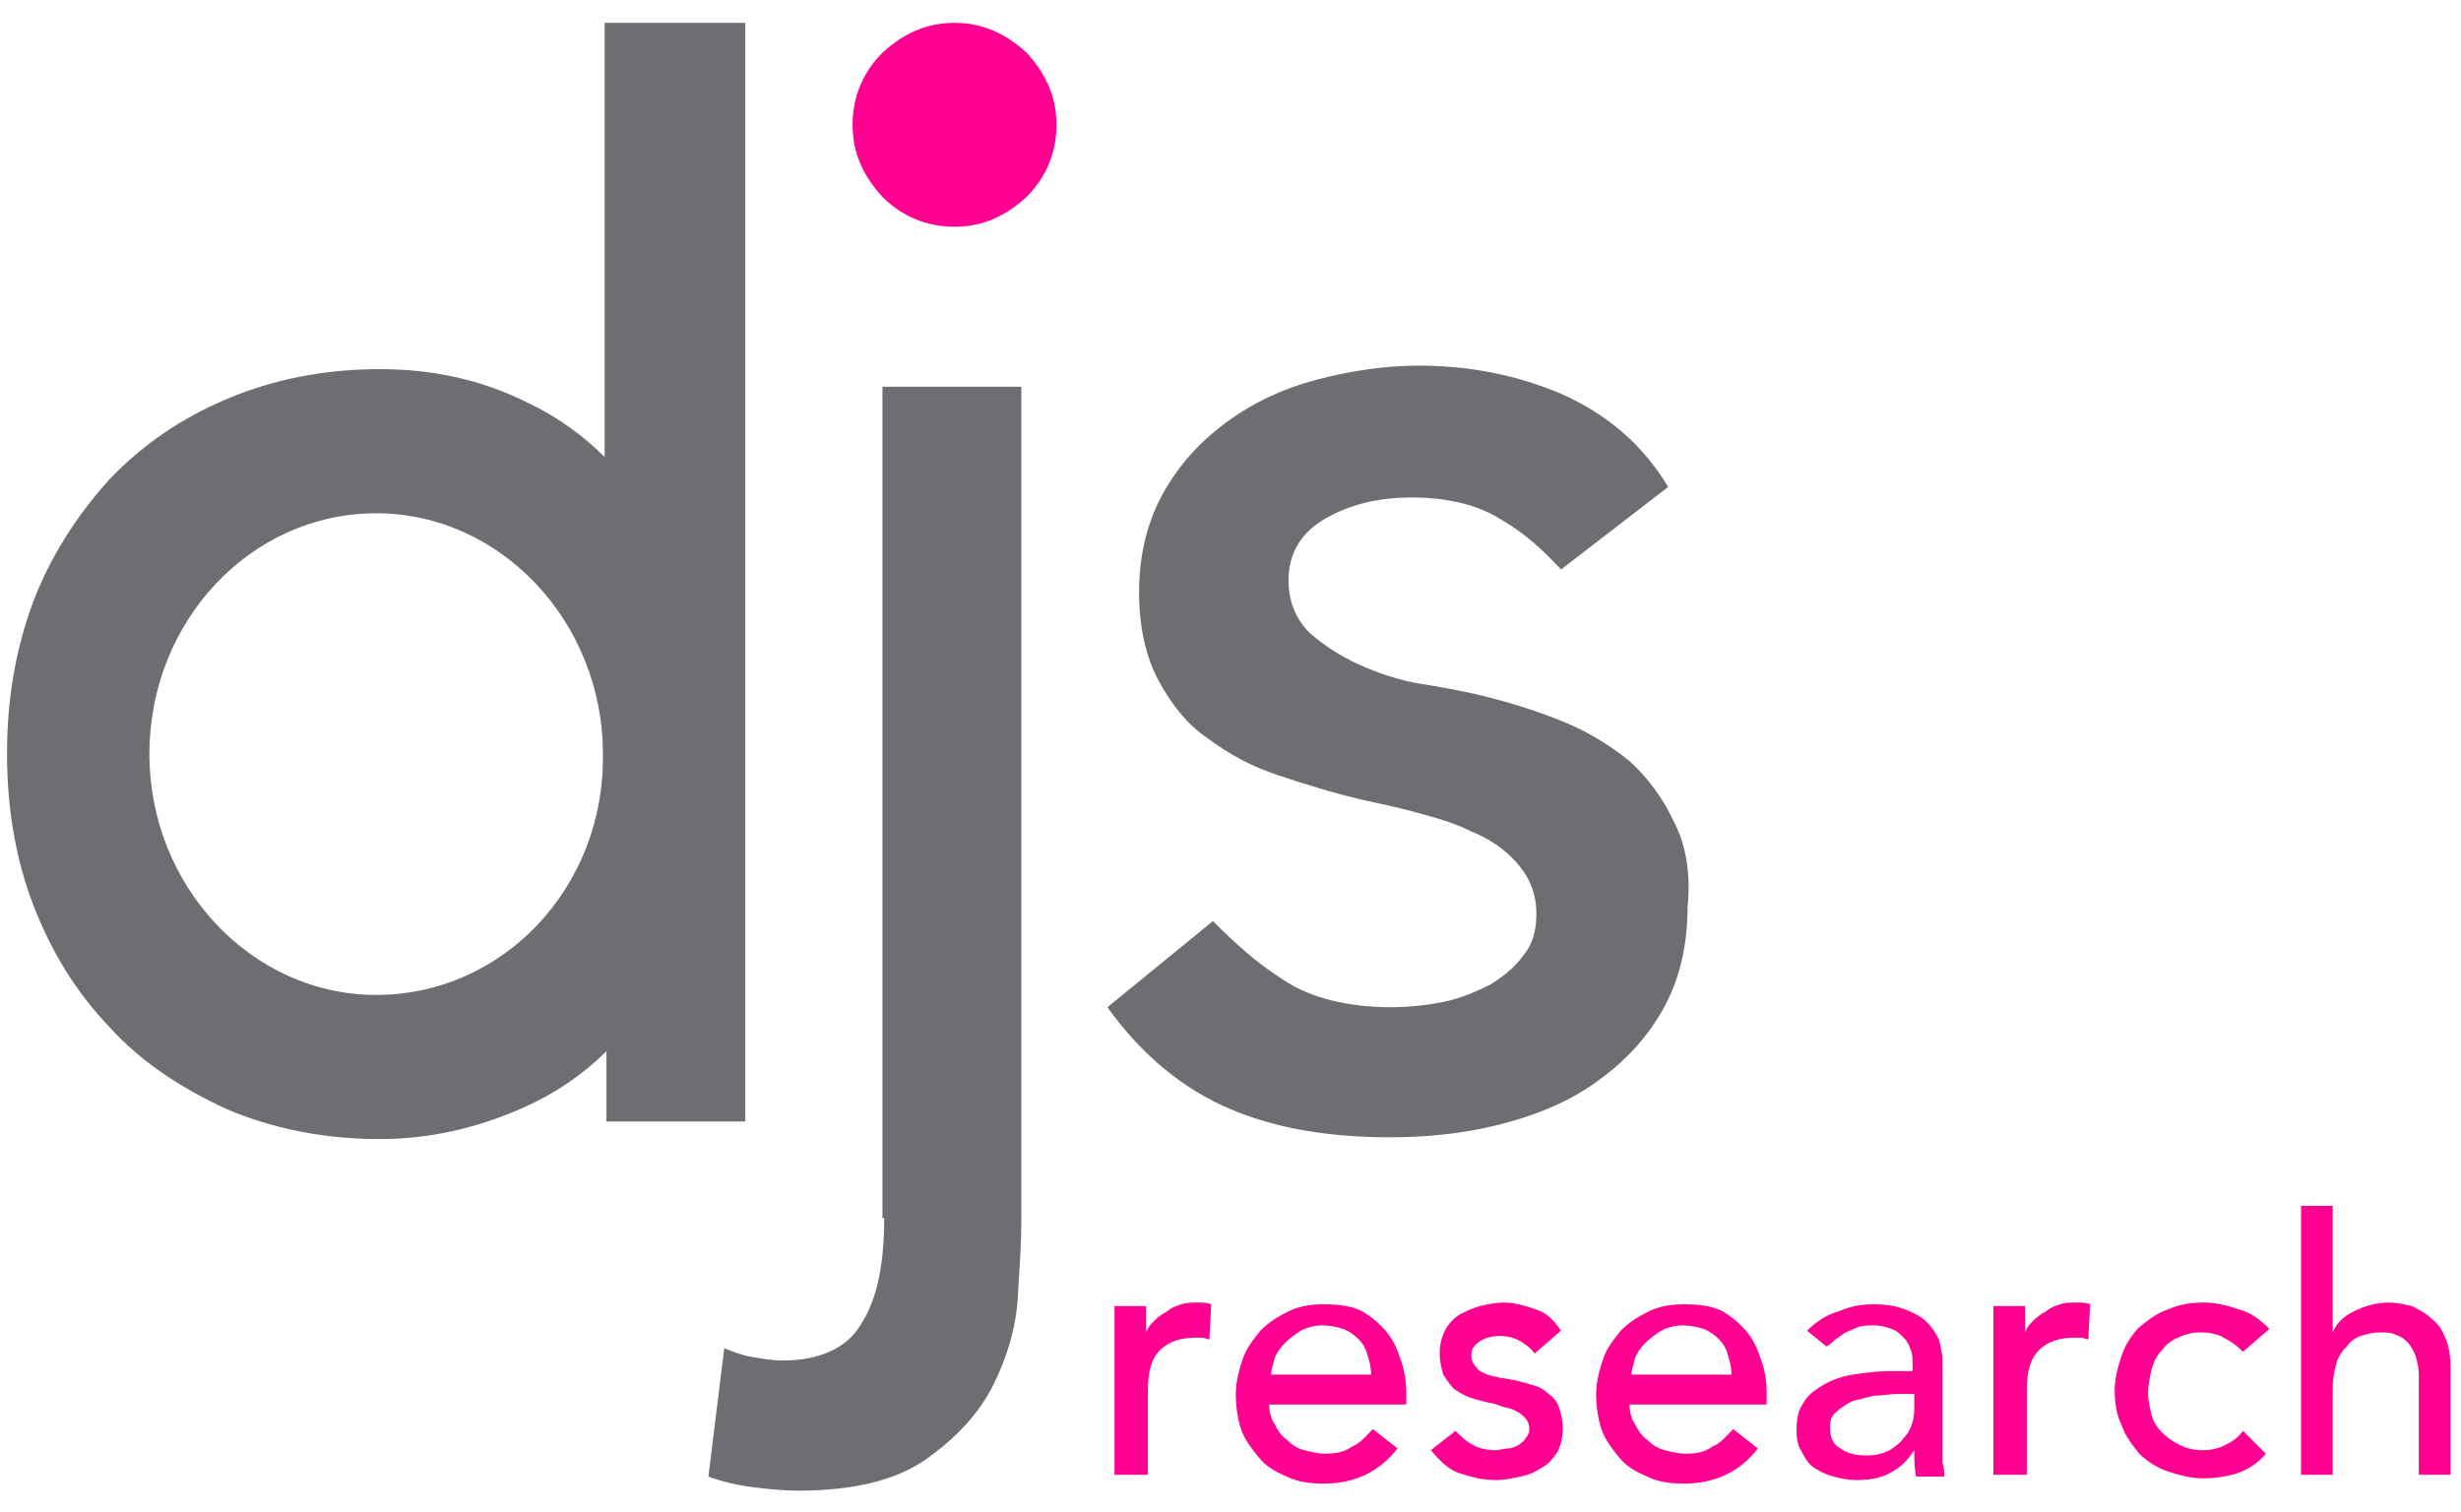 <?xml version="1.0" encoding="utf-8"?>
<!-- Generator: Adobe Illustrator 28.1.0, SVG Export Plug-In . SVG Version: 6.00 Build 0)  -->
<svg version="1.1" id="Layer_1" xmlns="http://www.w3.org/2000/svg" xmlns:xlink="http://www.w3.org/1999/xlink" x="0px" y="0px"
	 viewBox="0 0 140 86" style="enable-background:new 0 0 140 86;" xml:space="preserve">
<style type="text/css">
	.st0{fill:#FF0090;}
	.st1{fill:#6D6E71;}
</style>
<g>
	<path class="st0" d="M54.3,1.3c-1.6,0-2.9,0.6-4.1,1.7c-1.1,1.1-1.7,2.5-1.7,4.1c0,1.6,0.6,2.9,1.7,4.1c1.1,1.1,2.5,1.7,4.1,1.7
		c1.6,0,2.9-0.6,4.1-1.7c1.1-1.1,1.7-2.5,1.7-4.1c0-1.6-0.6-2.9-1.7-4.1C57.2,1.9,55.9,1.3,54.3,1.3"/>
	<path class="st1" d="M50.3,69.3c0,2.6-0.4,4.6-1.3,6c-0.8,1.4-2.4,2.1-4.5,2.1c-0.5,0-1.1-0.1-1.7-0.2c-0.6-0.1-1.1-0.3-1.6-0.5
		l-0.9,7.3c0.8,0.3,1.7,0.5,2.5,0.6c0.8,0.1,1.7,0.2,2.6,0.2c3.2,0,5.6-0.6,7.3-1.8c1.7-1.2,3-2.6,3.8-4.2c0.8-1.6,1.3-3.3,1.4-5
		c0.1-1.7,0.2-3.1,0.2-4.2V22h-7.9V69.3z"/>
	<path class="st1" d="M95.2,46.7c-0.6-1.3-1.5-2.5-2.5-3.4c-1.1-0.9-2.4-1.7-3.9-2.3c-1.5-0.6-3.1-1.1-4.8-1.5
		c-0.9-0.2-1.9-0.4-3.2-0.6c-1.2-0.2-2.4-0.6-3.5-1.1c-1.1-0.5-2-1.1-2.8-1.8c-0.8-0.8-1.2-1.8-1.2-3c0-1.5,0.7-2.7,2.1-3.5
		c1.4-0.8,3-1.2,4.9-1.2c2,0,3.7,0.4,5,1.2c1.4,0.8,2.5,1.8,3.5,2.9l6.1-4.7c-1.5-2.5-3.6-4.2-6.1-5.3c-2.6-1.1-5.3-1.6-8.1-1.6
		c-1.9,0-3.9,0.3-5.8,0.8c-1.9,0.5-3.6,1.3-5.1,2.4c-1.5,1.1-2.7,2.4-3.6,4c-0.9,1.6-1.4,3.5-1.4,5.7c0,2,0.4,3.7,1.1,5
		c0.7,1.3,1.6,2.5,2.8,3.3c1.2,0.9,2.5,1.6,4,2.1c1.5,0.5,3.1,1,4.8,1.4c0.9,0.2,1.9,0.4,3,0.7c1.1,0.3,2.2,0.6,3.2,1.1
		c1,0.4,1.9,1,2.6,1.8c0.7,0.8,1.1,1.7,1.1,2.9c0,0.9-0.2,1.7-0.7,2.3c-0.5,0.7-1.1,1.2-1.9,1.7c-0.8,0.4-1.7,0.8-2.7,1
		c-1,0.2-2,0.3-3,0.3c-2.3,0-4.5-0.5-6-1.5c-1.6-1-2.8-2.1-4.1-3.4l-6,4.9c2,2.8,4.4,4.7,7,5.8c2.6,1.1,5.6,1.6,9.1,1.6
		c2,0,4.1-0.2,6.1-0.7c2-0.5,3.8-1.2,5.4-2.3c1.6-1.1,2.9-2.4,3.9-4.1c1-1.7,1.5-3.7,1.5-6C96.2,49.7,95.9,48,95.2,46.7"/>
	<path class="st1" d="M21.4,56.6c-7.1,0-12.9-6.2-12.9-13.7c0-7.6,5.8-13.7,12.9-13.7c7.1,0,12.9,6.2,12.9,13.7
		C34.4,50.5,28.6,56.6,21.4,56.6 M34.4,1.3V26c-1.2-1.2-2.7-2.3-4.4-3.1c-2.6-1.3-5.4-1.9-8.4-1.9c-3.2,0-6.1,0.6-8.7,1.7
		c-2.6,1.1-4.8,2.6-6.7,4.6c-1.8,2-3.3,4.3-4.3,6.9c-1,2.7-1.5,5.5-1.5,8.7c0,3.1,0.5,6,1.5,8.6c1,2.6,2.4,4.9,4.3,6.9
		c1.8,2,4.1,3.5,6.7,4.7c2.6,1.1,5.5,1.7,8.7,1.7c2.8,0,5.5-0.6,8.2-1.8c1.8-0.8,3.4-1.9,4.7-3.2v4h7.9V1.3H34.4z"/>
	<path class="st0" d="M130.9,83.9h1.8V79c0-0.6,0.1-1,0.2-1.4c0.1-0.4,0.3-0.7,0.6-1c0.2-0.3,0.5-0.5,0.8-0.6
		c0.3-0.1,0.7-0.2,1.1-0.2c0.3,0,0.6,0,0.8,0.1c0.3,0.1,0.5,0.2,0.7,0.4c0.2,0.2,0.4,0.5,0.5,0.8c0.1,0.3,0.2,0.7,0.2,1.1v5.7h1.8
		v-6.2c0-0.6-0.1-1.2-0.3-1.6c-0.2-0.5-0.4-0.8-0.8-1.1c-0.3-0.3-0.7-0.5-1.1-0.7c-0.4-0.1-0.9-0.2-1.3-0.2c-0.7,0-1.4,0.2-2,0.5
		c-0.6,0.3-1,0.7-1.2,1.2h0v-7.2h-1.8V83.9z M129.1,75.6c-0.5-0.5-1-0.9-1.7-1.1c-0.6-0.2-1.3-0.4-2-0.4c-0.8,0-1.4,0.1-2.1,0.4
		c-0.6,0.2-1.1,0.6-1.6,1c-0.4,0.4-0.8,1-1,1.6c-0.2,0.6-0.4,1.3-0.4,2c0,0.7,0.1,1.4,0.4,2c0.2,0.6,0.6,1.1,1,1.6
		c0.4,0.4,1,0.8,1.6,1c0.6,0.2,1.3,0.4,2,0.4c0.7,0,1.4-0.1,2-0.3c0.6-0.2,1.2-0.6,1.6-1.1l-1.3-1.3c-0.3,0.4-0.6,0.6-1,0.8
		c-0.4,0.2-0.8,0.3-1.3,0.3c-0.5,0-0.9-0.1-1.3-0.3c-0.4-0.2-0.7-0.4-1-0.7c-0.3-0.3-0.5-0.6-0.6-1c-0.1-0.4-0.2-0.8-0.2-1.3
		c0-0.4,0.1-0.9,0.2-1.3c0.1-0.4,0.3-0.8,0.6-1.1c0.2-0.3,0.6-0.6,0.9-0.7c0.4-0.2,0.8-0.3,1.3-0.3c0.5,0,1,0.1,1.3,0.3
		c0.4,0.2,0.7,0.4,1.1,0.8L129.1,75.6z M113.5,83.9h1.8v-4.8c0-1.1,0.2-1.8,0.7-2.3c0.5-0.5,1.2-0.7,2-0.7c0.1,0,0.3,0,0.4,0
		c0.1,0,0.3,0.1,0.4,0.1l0.1-2c-0.2-0.1-0.5-0.1-0.8-0.1c-0.3,0-0.6,0-0.9,0.1c-0.3,0.1-0.6,0.2-0.8,0.4c-0.2,0.1-0.5,0.3-0.7,0.5
		c-0.2,0.2-0.4,0.4-0.5,0.7h0v-1.5h-1.8V83.9z M108.9,79.3v0.6c0,0.3,0,0.7-0.1,1c-0.1,0.3-0.2,0.6-0.5,0.9
		c-0.2,0.3-0.5,0.5-0.8,0.7c-0.4,0.2-0.8,0.3-1.3,0.3c-0.6,0-1.1-0.1-1.5-0.4c-0.4-0.2-0.6-0.6-0.6-1.2c0-0.4,0.1-0.7,0.4-0.9
		c0.2-0.2,0.5-0.4,0.9-0.6c0.4-0.1,0.8-0.2,1.2-0.3c0.5,0,0.9-0.1,1.3-0.1H108.9z M103.9,76.6c0.2-0.1,0.3-0.2,0.5-0.4
		c0.2-0.1,0.4-0.3,0.6-0.4c0.2-0.1,0.5-0.2,0.7-0.3c0.3-0.1,0.6-0.1,0.9-0.1c0.4,0,0.7,0.1,1,0.2c0.3,0.1,0.5,0.3,0.7,0.5
		c0.2,0.2,0.3,0.4,0.4,0.7c0.1,0.2,0.1,0.5,0.1,0.7V78h-1.3c-0.7,0-1.4,0.1-2.1,0.2c-0.6,0.1-1.2,0.3-1.7,0.6
		c-0.5,0.3-0.9,0.6-1.1,1c-0.3,0.4-0.4,0.9-0.4,1.6c0,0.5,0.1,0.9,0.3,1.2c0.2,0.4,0.4,0.7,0.7,0.9c0.3,0.2,0.7,0.4,1.1,0.5
		c0.4,0.1,0.8,0.2,1.3,0.2c0.7,0,1.4-0.1,1.9-0.4c0.6-0.3,1-0.7,1.4-1.3h0c0,0.5,0,1,0.1,1.5h1.6c0-0.3,0-0.5-0.1-0.8
		c0-0.3,0-0.6,0-0.9v-4.9c0-0.4-0.1-0.8-0.2-1.2c-0.2-0.4-0.4-0.7-0.7-1c-0.3-0.3-0.7-0.5-1.2-0.7c-0.5-0.2-1.1-0.3-1.8-0.3
		c-0.7,0-1.3,0.1-2,0.4c-0.7,0.2-1.3,0.6-1.8,1.1L103.9,76.6z M92.8,78.3c0-0.3,0.1-0.6,0.2-1c0.1-0.3,0.3-0.6,0.6-0.9
		c0.3-0.3,0.6-0.5,0.9-0.7c0.4-0.2,0.8-0.3,1.2-0.3c0.5,0,0.9,0.1,1.2,0.2s0.6,0.3,0.9,0.6c0.2,0.2,0.4,0.5,0.5,0.9
		c0.1,0.3,0.2,0.7,0.2,1.1H92.8z M100.5,79.8v-0.6c0-0.6-0.1-1.2-0.3-1.8c-0.2-0.6-0.4-1.1-0.8-1.6c-0.4-0.5-0.9-0.9-1.4-1.2
		c-0.6-0.3-1.3-0.4-2.2-0.4c-0.7,0-1.4,0.1-2,0.4c-0.6,0.3-1.1,0.6-1.6,1.1c-0.4,0.5-0.8,1-1,1.6c-0.2,0.6-0.4,1.3-0.4,2
		c0,0.7,0.1,1.4,0.3,2c0.2,0.6,0.6,1.1,1,1.6c0.4,0.5,0.9,0.8,1.6,1.1c0.6,0.3,1.3,0.4,2.1,0.4c1.8,0,3.2-0.7,4.2-2l-1.4-1.1
		c-0.4,0.4-0.7,0.8-1.2,1c-0.4,0.3-0.9,0.4-1.5,0.4c-0.4,0-0.8-0.1-1.2-0.2c-0.4-0.1-0.7-0.3-1-0.6c-0.3-0.2-0.5-0.5-0.7-0.9
		c-0.2-0.3-0.3-0.7-0.3-1.1H100.5z M88.8,75.7c-0.4-0.6-0.8-1-1.4-1.2c-0.6-0.2-1.2-0.4-1.9-0.4c-0.4,0-0.9,0.1-1.3,0.2
		c-0.4,0.1-0.8,0.3-1.2,0.5c-0.3,0.2-0.6,0.5-0.8,0.9c-0.2,0.4-0.3,0.8-0.3,1.3c0,0.5,0.1,0.8,0.2,1.2c0.2,0.3,0.4,0.6,0.6,0.8
		c0.3,0.2,0.6,0.4,0.9,0.5s0.7,0.2,1.1,0.3c0.2,0,0.4,0.1,0.7,0.2c0.3,0.1,0.5,0.1,0.7,0.2c0.2,0.1,0.4,0.2,0.6,0.4
		c0.2,0.2,0.3,0.4,0.3,0.7c0,0.2-0.1,0.4-0.2,0.5c-0.1,0.2-0.3,0.3-0.4,0.4c-0.2,0.1-0.4,0.2-0.6,0.2c-0.2,0-0.5,0.1-0.7,0.1
		c-0.5,0-1-0.1-1.3-0.3c-0.4-0.2-0.7-0.5-1-0.8l-1.4,1.1c0.5,0.6,1,1.1,1.6,1.3c0.6,0.2,1.3,0.4,2.1,0.4c0.5,0,0.9-0.1,1.4-0.2
		c0.5-0.1,0.9-0.3,1.2-0.5c0.4-0.2,0.7-0.6,0.9-0.9c0.2-0.4,0.3-0.8,0.3-1.4c0-0.4-0.1-0.8-0.2-1.1c-0.1-0.3-0.3-0.6-0.6-0.8
		c-0.2-0.2-0.5-0.4-0.9-0.5c-0.3-0.1-0.7-0.2-1.1-0.3c-0.2,0-0.4-0.1-0.7-0.1c-0.3-0.1-0.5-0.1-0.8-0.2c-0.2-0.1-0.5-0.2-0.6-0.4
		c-0.2-0.2-0.3-0.4-0.3-0.7c0-0.4,0.2-0.6,0.5-0.8c0.3-0.2,0.7-0.3,1.1-0.3c0.5,0,0.8,0.1,1.2,0.3c0.3,0.2,0.6,0.4,0.8,0.7
		L88.8,75.7z M72.3,78.3c0-0.3,0.1-0.6,0.2-1c0.1-0.3,0.3-0.6,0.6-0.9c0.3-0.3,0.6-0.5,0.9-0.7c0.4-0.2,0.8-0.3,1.2-0.3
		c0.5,0,0.9,0.1,1.2,0.2c0.3,0.1,0.6,0.3,0.9,0.6c0.2,0.2,0.4,0.5,0.5,0.9c0.1,0.3,0.2,0.7,0.2,1.1H72.3z M80,79.8v-0.6
		c0-0.6-0.1-1.2-0.3-1.8c-0.2-0.6-0.4-1.1-0.8-1.6c-0.4-0.5-0.9-0.9-1.4-1.2c-0.6-0.3-1.3-0.4-2.2-0.4c-0.7,0-1.4,0.1-2,0.4
		c-0.6,0.3-1.1,0.6-1.6,1.1c-0.4,0.5-0.8,1-1,1.6c-0.2,0.6-0.4,1.3-0.4,2c0,0.7,0.1,1.4,0.3,2c0.2,0.6,0.6,1.1,1,1.6
		c0.4,0.5,0.9,0.8,1.6,1.1c0.6,0.3,1.3,0.4,2.1,0.4c1.8,0,3.2-0.7,4.2-2l-1.4-1.1c-0.4,0.4-0.7,0.8-1.2,1c-0.4,0.3-0.9,0.4-1.5,0.4
		c-0.4,0-0.8-0.1-1.2-0.2c-0.4-0.1-0.7-0.3-1-0.6c-0.3-0.2-0.5-0.5-0.7-0.9c-0.2-0.3-0.3-0.7-0.3-1.1H80z M63.5,83.9h1.8v-4.8
		c0-1.1,0.2-1.8,0.7-2.3c0.5-0.5,1.2-0.7,2-0.7c0.1,0,0.3,0,0.4,0c0.1,0,0.3,0.1,0.4,0.1l0.1-2c-0.2-0.1-0.5-0.1-0.8-0.1
		c-0.3,0-0.6,0-0.9,0.1c-0.3,0.1-0.6,0.2-0.8,0.4c-0.2,0.1-0.5,0.3-0.7,0.5c-0.2,0.2-0.4,0.4-0.5,0.7h0v-1.5h-1.8V83.9z"/>
</g>
</svg>
